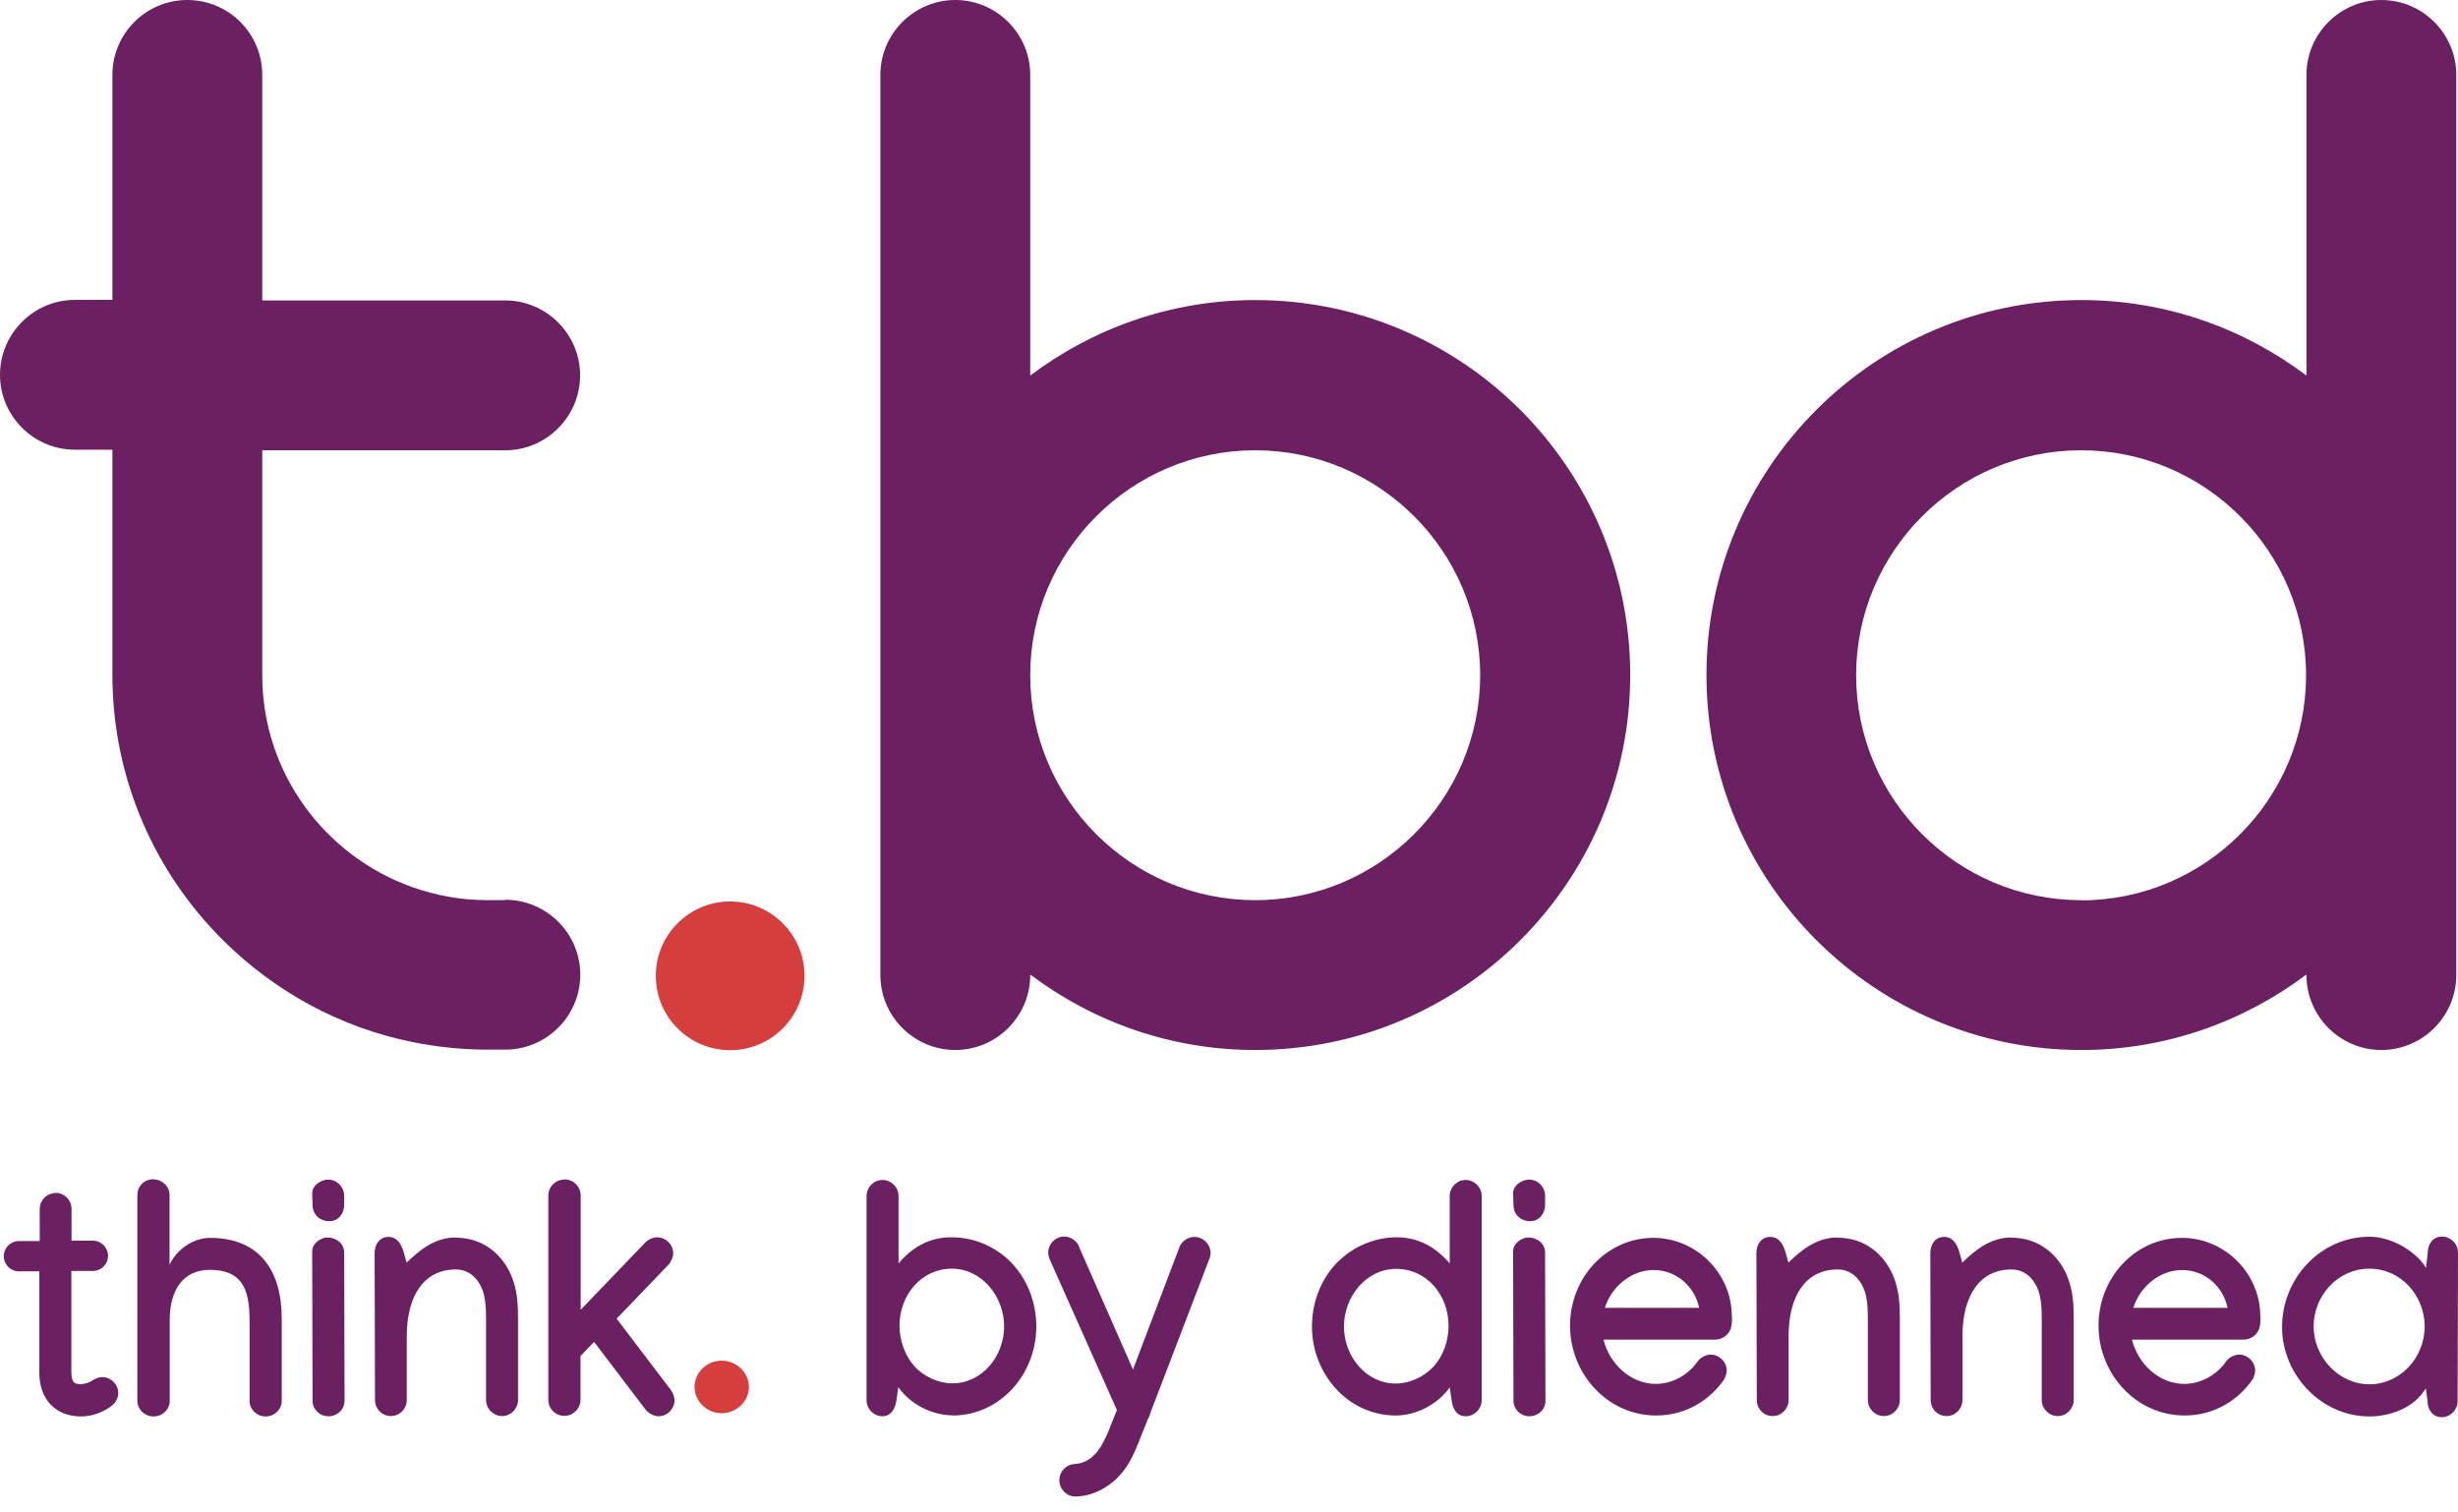 <svg xmlns="http://www.w3.org/2000/svg" width="91" height="56" viewBox="0 0 91 56" fill="none"><path d="M2.059 44.166C2.382 44.166 2.648 44.432 2.648 44.761V45.938H3.439C3.748 45.938 4 46.19 4 46.498C4 46.806 3.748 47.059 3.439 47.059H2.641V50.722V50.736C2.641 51.121 2.697 51.248 2.97 51.248C3.152 51.248 3.299 51.191 3.418 51.114C3.509 51.051 3.657 50.988 3.783 50.988C4.105 50.988 4.378 51.255 4.378 51.577C4.378 51.752 4.28 51.941 4.14 52.046C3.839 52.277 3.439 52.445 3.005 52.445C2.01 52.445 1.457 51.759 1.457 50.841V47.073H0.701C0.392 47.073 0.14 46.821 0.14 46.512C0.14 46.204 0.392 45.952 0.701 45.952H1.471V44.768C1.471 44.446 1.73 44.173 2.066 44.173L2.059 44.166Z" fill="#6B2061"></path><path d="M5.681 43.668C6.003 43.668 6.277 43.927 6.277 44.243V46.827C6.578 46.19 7.229 45.833 7.769 45.833C9.625 45.833 10.43 47.059 10.43 48.824V51.871C10.43 52.186 10.164 52.445 9.835 52.445C9.506 52.445 9.24 52.186 9.24 51.871V48.901V48.887C9.24 47.675 8.924 47.017 7.762 47.017C6.774 47.017 6.284 47.78 6.284 48.859V51.871C6.284 52.186 6.017 52.445 5.688 52.445C5.345 52.445 5.086 52.172 5.086 51.871V44.236C5.086 43.92 5.345 43.661 5.681 43.661V43.668Z" fill="#6B2061"></path><path d="M12.111 45.819C12.455 45.819 12.742 46.043 12.742 46.379L12.756 51.871C12.756 52.186 12.49 52.438 12.161 52.438C11.831 52.438 11.572 52.179 11.572 51.864L11.558 46.33C11.558 46.036 11.88 45.819 12.111 45.819ZM11.572 44.628L11.558 44.18C11.558 43.885 11.894 43.675 12.146 43.675C12.476 43.675 12.735 43.941 12.742 44.264V44.621C12.742 44.929 12.525 45.216 12.195 45.216C11.831 45.216 11.579 44.964 11.572 44.628Z" fill="#6B2061"></path><path d="M16.868 45.826C17.904 45.826 18.591 46.463 18.913 47.192C19.165 47.766 19.179 48.347 19.179 48.845V51.836C19.179 52.158 18.913 52.431 18.591 52.431C18.269 52.431 17.995 52.165 17.995 51.836V48.845C17.995 48.383 17.968 47.983 17.827 47.675C17.673 47.325 17.358 47.003 16.875 47.003C15.705 47.003 15.06 47.962 15.06 49.475V51.836C15.06 52.158 14.801 52.431 14.472 52.431C14.143 52.431 13.884 52.165 13.884 51.836L13.87 46.393C13.87 46.071 14.052 45.798 14.381 45.798C14.71 45.798 14.864 46.071 14.955 46.393L15.053 46.75C15.481 46.337 16.069 45.819 16.861 45.819L16.868 45.826Z" fill="#6B2061"></path><path d="M20.902 43.668C21.225 43.668 21.498 43.934 21.498 44.264V48.495L23.893 46.001C23.992 45.896 24.174 45.812 24.328 45.812C24.65 45.812 24.923 46.078 24.923 46.407C24.923 46.54 24.846 46.729 24.748 46.828L22.829 48.824L24.846 51.479C24.916 51.57 24.972 51.731 24.972 51.843C24.972 52.165 24.706 52.438 24.377 52.438C24.209 52.438 24.006 52.326 23.901 52.193L21.995 49.685L21.491 50.204V51.829C21.491 52.151 21.225 52.424 20.895 52.424C20.566 52.424 20.3 52.158 20.3 51.829V44.271C20.3 43.941 20.566 43.675 20.895 43.675L20.902 43.668Z" fill="#6B2061"></path><path d="M25.715 51.353C25.715 50.806 26.177 50.379 26.716 50.379C27.256 50.379 27.725 50.806 27.725 51.353C27.725 51.899 27.256 52.326 26.716 52.326C26.177 52.326 25.715 51.892 25.715 51.353Z" fill="#D63E3E"></path><path d="M35.255 52.403C34.52 52.403 33.707 52.004 33.259 51.36L33.189 51.843C33.14 52.165 32.993 52.438 32.671 52.438C32.349 52.438 32.082 52.172 32.082 51.843V44.285C32.082 43.956 32.349 43.689 32.671 43.689C32.993 43.689 33.266 43.956 33.266 44.285V46.778C33.777 46.183 34.394 45.812 35.22 45.812C36.047 45.812 36.81 46.134 37.385 46.694C38.036 47.339 38.366 48.221 38.366 49.118C38.366 50.862 37.049 52.41 35.263 52.41L35.255 52.403ZM37.175 49.111C37.175 48.011 36.355 46.974 35.234 46.974C34.114 46.974 33.301 47.948 33.301 49.083C33.301 49.636 33.504 50.197 33.855 50.589C34.212 50.981 34.751 51.219 35.263 51.219C36.355 51.219 37.175 50.218 37.175 49.111Z" fill="#6B2061"></path><path d="M39.935 46.134L41.945 50.708L43.668 46.169C43.752 45.959 43.977 45.798 44.222 45.798C44.544 45.798 44.817 46.064 44.817 46.393C44.817 46.47 44.796 46.561 44.768 46.624L42.59 52.312C42.569 52.41 42.526 52.494 42.491 52.557L42.162 53.384C41.994 53.797 41.798 54.281 41.392 54.694C41.006 55.093 40.418 55.408 39.809 55.408C39.479 55.408 39.22 55.128 39.22 54.806C39.22 54.484 39.465 54.225 39.774 54.211C40.467 54.161 40.789 53.601 41.062 52.929L41.35 52.207L38.863 46.631C38.828 46.547 38.807 46.456 38.807 46.379C38.807 46.057 39.073 45.784 39.402 45.784C39.633 45.784 39.851 45.938 39.942 46.134H39.935Z" fill="#6B2061"></path><path d="M49.559 46.694C50.134 46.134 50.918 45.812 51.717 45.812C52.516 45.812 53.16 46.183 53.671 46.778V44.285C53.671 43.962 53.938 43.689 54.26 43.689C54.582 43.689 54.855 43.956 54.855 44.285V51.843C54.855 52.165 54.589 52.438 54.26 52.438C53.931 52.438 53.783 52.165 53.741 51.843L53.671 51.367C53.223 52.011 52.41 52.41 51.675 52.41C49.896 52.41 48.572 50.862 48.572 49.118C48.572 48.221 48.901 47.339 49.553 46.694H49.559ZM53.076 50.596C53.433 50.204 53.629 49.643 53.629 49.09C53.629 47.955 52.824 46.981 51.696 46.981C50.568 46.981 49.756 48.018 49.756 49.118C49.756 50.218 50.575 51.227 51.668 51.227C52.186 51.227 52.719 50.981 53.076 50.596Z" fill="#6B2061"></path><path d="M56.571 45.819C56.914 45.819 57.202 46.043 57.202 46.379L57.216 51.871C57.216 52.186 56.95 52.438 56.62 52.438C56.291 52.438 56.032 52.179 56.032 51.864L56.018 46.33C56.018 46.036 56.34 45.819 56.571 45.819ZM56.032 44.628L56.018 44.18C56.018 43.885 56.354 43.675 56.606 43.675C56.935 43.675 57.195 43.941 57.202 44.264V44.621C57.202 44.929 56.984 45.216 56.655 45.216C56.291 45.216 56.039 44.964 56.032 44.628Z" fill="#6B2061"></path><path d="M64.122 48.747C64.122 48.859 64.122 48.971 64.101 49.083C64.066 49.37 63.8 49.601 63.506 49.601H59.366C59.569 50.463 60.347 51.24 61.299 51.24C61.972 51.24 62.539 50.855 62.84 50.421C62.932 50.274 63.156 50.155 63.331 50.155C63.653 50.155 63.926 50.428 63.926 50.75C63.926 50.848 63.877 51.002 63.821 51.086C63.331 51.801 62.448 52.41 61.32 52.41C59.506 52.41 58.126 50.862 58.126 49.083C58.126 47.304 59.485 45.833 61.215 45.833C62.784 45.833 64.115 47.129 64.115 48.74L64.122 48.747ZM61.222 47.024C60.361 47.024 59.646 47.675 59.415 48.425H62.904C62.749 47.64 62.063 47.024 61.222 47.024Z" fill="#6B2061"></path><path d="M68.024 45.826C69.061 45.826 69.747 46.463 70.07 47.192C70.322 47.766 70.336 48.347 70.336 48.845V51.836C70.336 52.158 70.07 52.431 69.747 52.431C69.425 52.431 69.152 52.165 69.152 51.836V48.845C69.152 48.383 69.124 47.983 68.984 47.675C68.83 47.325 68.514 47.003 68.031 47.003C66.861 47.003 66.217 47.962 66.217 49.475V51.836C66.217 52.158 65.958 52.431 65.629 52.431C65.299 52.431 65.04 52.165 65.04 51.836L65.026 46.393C65.026 46.071 65.208 45.798 65.537 45.798C65.867 45.798 66.021 46.071 66.112 46.393L66.21 46.75C66.637 46.337 67.226 45.819 68.017 45.819L68.024 45.826Z" fill="#6B2061"></path><path d="M74.462 45.826C75.498 45.826 76.185 46.463 76.507 47.192C76.759 47.766 76.773 48.347 76.773 48.845V51.836C76.773 52.158 76.507 52.431 76.185 52.431C75.863 52.431 75.59 52.165 75.59 51.836V48.845C75.59 48.383 75.561 47.983 75.421 47.675C75.267 47.325 74.952 47.003 74.469 47.003C73.299 47.003 72.654 47.962 72.654 49.475V51.836C72.654 52.158 72.395 52.431 72.066 52.431C71.737 52.431 71.478 52.165 71.478 51.836L71.464 46.393C71.464 46.071 71.646 45.798 71.975 45.798C72.304 45.798 72.458 46.071 72.549 46.393L72.647 46.75C73.075 46.337 73.663 45.819 74.455 45.819L74.462 45.826Z" fill="#6B2061"></path><path d="M83.687 48.747C83.687 48.859 83.687 48.971 83.666 49.083C83.631 49.37 83.365 49.601 83.071 49.601H78.931C79.134 50.463 79.912 51.24 80.864 51.24C81.537 51.24 82.104 50.855 82.405 50.421C82.496 50.274 82.72 50.155 82.895 50.155C83.218 50.155 83.491 50.428 83.491 50.75C83.491 50.848 83.442 51.002 83.386 51.086C82.895 51.801 82.013 52.41 80.885 52.41C79.071 52.41 77.691 50.862 77.691 49.083C77.691 47.304 79.05 45.833 80.78 45.833C82.349 45.833 83.68 47.129 83.68 48.74L83.687 48.747ZM80.787 47.024C79.925 47.024 79.211 47.675 78.98 48.425H82.468C82.314 47.64 81.628 47.024 80.787 47.024Z" fill="#6B2061"></path><path d="M89.816 46.947L89.879 46.379C89.879 46.057 90.082 45.784 90.405 45.784C90.727 45.784 91 46.05 91 46.379V46.393L90.986 51.878C90.986 52.2 90.72 52.473 90.398 52.473C90.076 52.473 89.872 52.207 89.872 51.878L89.809 51.402C89.396 52.109 88.513 52.445 87.722 52.445C85.936 52.445 84.486 50.904 84.486 49.132C84.486 47.36 85.887 45.791 87.729 45.791C88.597 45.791 89.501 46.393 89.816 46.947ZM87.715 46.974C86.552 46.974 85.655 47.976 85.655 49.111C85.655 50.246 86.58 51.255 87.722 51.255C88.864 51.255 89.767 50.26 89.767 49.118C89.767 47.976 88.892 46.974 87.715 46.974Z" fill="#6B2061"></path><path d="M46.47 11.11C43.339 11.11 40.46 12.16 38.141 13.905V2.774C38.141 1.247 36.895 0 35.367 0C33.84 0 32.593 1.247 32.593 2.774V36.103C32.593 37.63 33.84 38.877 35.367 38.877C36.895 38.877 38.141 37.63 38.141 36.103V36.082C40.467 37.833 43.346 38.877 46.47 38.877C54.14 38.877 60.354 32.657 60.354 24.993C60.354 17.33 54.133 11.11 46.47 11.11ZM46.47 33.329C41.875 33.329 38.141 29.588 38.141 25C38.141 20.412 41.882 16.672 46.47 16.672C51.058 16.672 54.799 20.412 54.799 25C54.799 29.588 51.058 33.329 46.47 33.329Z" fill="#6B2061"></path><path d="M90.937 24.993V2.774C90.937 1.247 89.69 0 88.163 0C86.636 0 85.389 1.247 85.389 2.774V13.905C83.064 12.153 80.184 11.11 77.06 11.11C69.39 11.11 63.177 17.33 63.177 24.993C63.177 32.657 69.397 38.877 77.06 38.877C80.192 38.877 83.07 37.826 85.389 36.082V36.103C85.389 37.63 86.636 38.877 88.163 38.877C89.69 38.877 90.937 37.63 90.937 36.103V24.993ZM77.046 33.329C72.451 33.329 68.718 29.588 68.718 25C68.718 20.412 72.458 16.672 77.046 16.672C81.635 16.672 85.375 20.405 85.375 25C85.375 29.596 81.635 33.336 77.046 33.336V33.329Z" fill="#6B2061"></path><path d="M18.703 33.329H18.038C17.064 33.329 16.132 33.154 15.264 32.846C12.034 31.697 9.709 28.622 9.709 25V16.672H18.703C20.23 16.672 21.477 15.425 21.477 13.898C21.477 12.371 20.23 11.124 18.703 11.124H9.709V2.774C9.709 1.24 8.469 0 6.935 0C5.401 0 4.161 1.247 4.161 2.774V11.103H2.774C1.247 11.103 0 12.35 0 13.877C0 15.404 1.247 16.651 2.774 16.651H4.161V24.979C4.161 28.853 5.751 32.348 8.308 34.863C10.185 36.712 12.588 38.043 15.271 38.583C16.167 38.765 17.099 38.863 18.044 38.863H18.71C20.237 38.863 21.484 37.616 21.484 36.089C21.484 34.562 20.237 33.315 18.71 33.315L18.703 33.329Z" fill="#6B2061"></path><path d="M27.032 38.884C28.552 38.884 29.785 37.651 29.785 36.131C29.785 34.611 28.552 33.378 27.032 33.378C25.511 33.378 24.279 34.611 24.279 36.131C24.279 37.651 25.511 38.884 27.032 38.884Z" fill="#D63E3E"></path></svg>